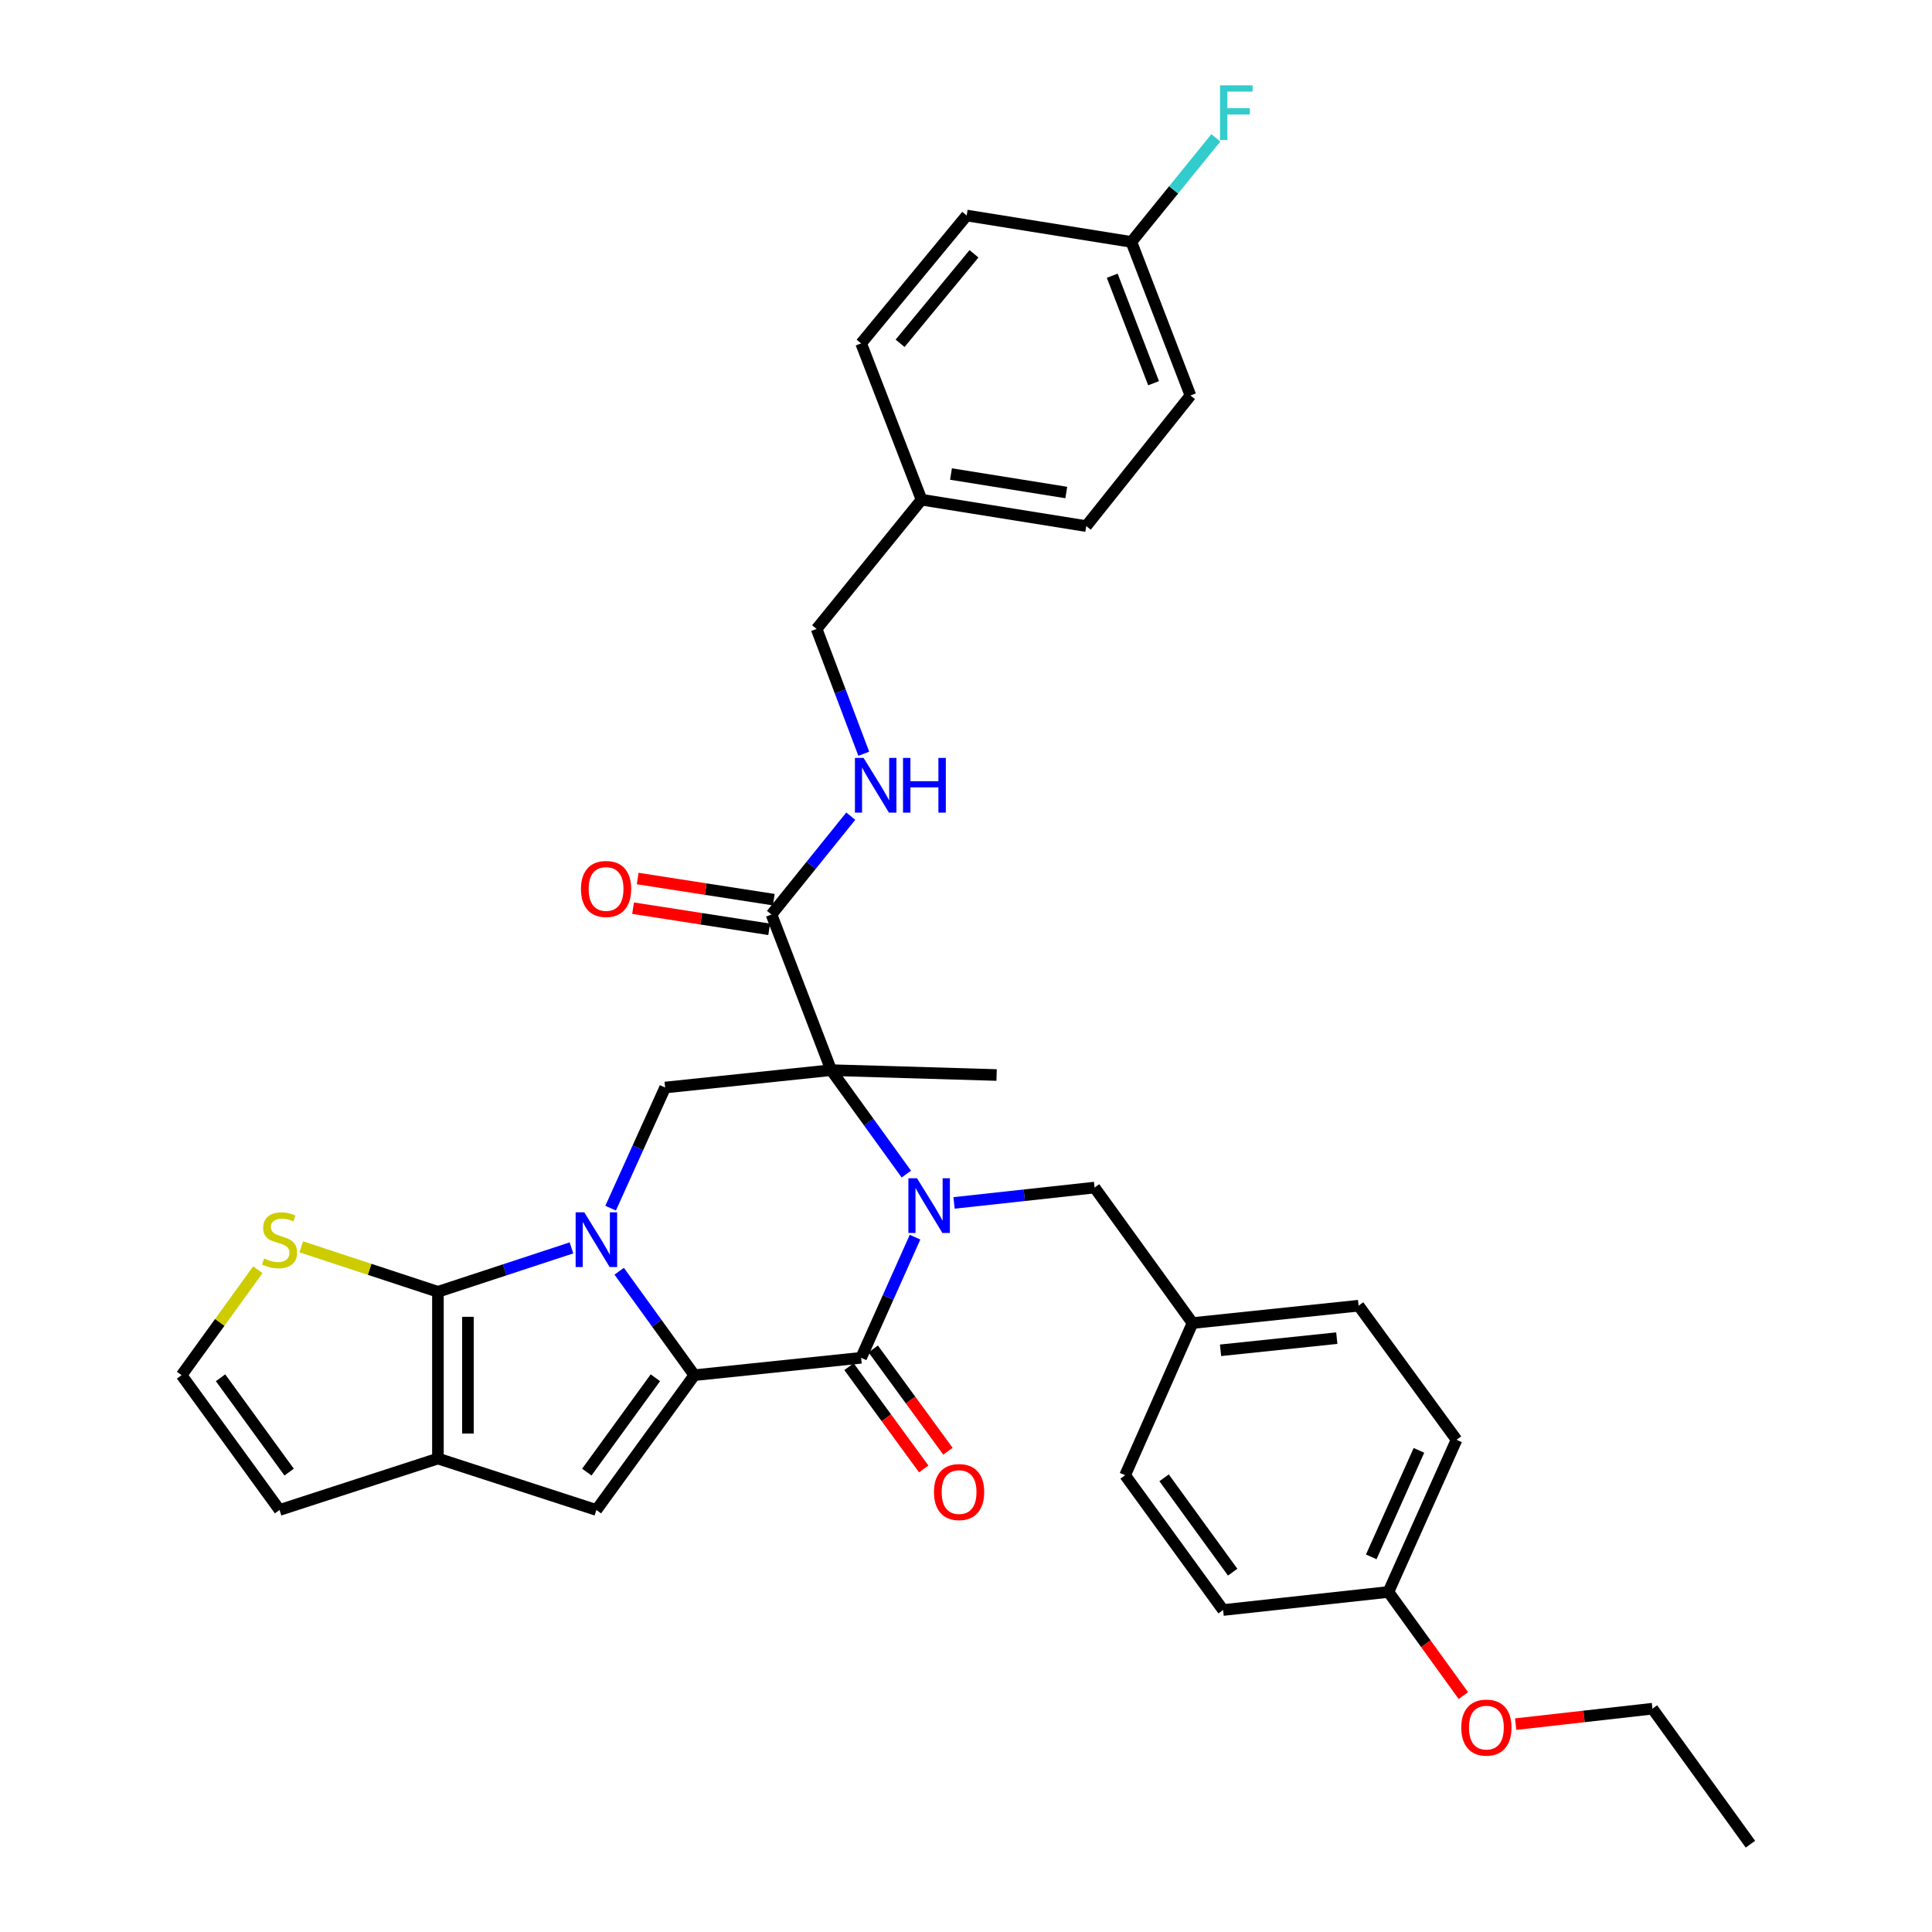 <?xml version='1.0' encoding='iso-8859-1'?>
<svg version='1.1' baseProfile='full'
              xmlns='http://www.w3.org/2000/svg'
                      xmlns:rdkit='http://www.rdkit.org/xml'
                      xmlns:xlink='http://www.w3.org/1999/xlink'
                  xml:space='preserve'
width='1000px' height='1000px' viewBox='0 0 1000 1000'>
<!-- END OF HEADER -->
<rect style='opacity:1.0;fill:#FFFFFF;stroke:none' width='1000' height='1000' x='0' y='0'> </rect>
<path class='bond-0' d='M 320.491,657.987 L 339.944,684.89' style='fill:none;fill-rule:evenodd;stroke:#0000FF;stroke-width:6px;stroke-linecap:butt;stroke-linejoin:miter;stroke-opacity:1' />
<path class='bond-0' d='M 339.944,684.89 L 359.396,711.793' style='fill:none;fill-rule:evenodd;stroke:#000000;stroke-width:6px;stroke-linecap:butt;stroke-linejoin:miter;stroke-opacity:1' />
<path class='bond-4' d='M 295.79,645.905 L 261.23,657.27' style='fill:none;fill-rule:evenodd;stroke:#0000FF;stroke-width:6px;stroke-linecap:butt;stroke-linejoin:miter;stroke-opacity:1' />
<path class='bond-4' d='M 261.23,657.27 L 226.67,668.635' style='fill:none;fill-rule:evenodd;stroke:#000000;stroke-width:6px;stroke-linecap:butt;stroke-linejoin:miter;stroke-opacity:1' />
<path class='bond-7' d='M 316.061,625.343 L 330.166,594.12' style='fill:none;fill-rule:evenodd;stroke:#0000FF;stroke-width:6px;stroke-linecap:butt;stroke-linejoin:miter;stroke-opacity:1' />
<path class='bond-7' d='M 330.166,594.12 L 344.271,562.898' style='fill:none;fill-rule:evenodd;stroke:#000000;stroke-width:6px;stroke-linecap:butt;stroke-linejoin:miter;stroke-opacity:1' />
<path class='bond-3' d='M 359.396,711.793 L 445.712,702.794' style='fill:none;fill-rule:evenodd;stroke:#000000;stroke-width:6px;stroke-linecap:butt;stroke-linejoin:miter;stroke-opacity:1' />
<path class='bond-5' d='M 359.396,711.793 L 308.689,781.56' style='fill:none;fill-rule:evenodd;stroke:#000000;stroke-width:6px;stroke-linecap:butt;stroke-linejoin:miter;stroke-opacity:1' />
<path class='bond-5' d='M 339.227,713.127 L 303.732,761.964' style='fill:none;fill-rule:evenodd;stroke:#000000;stroke-width:6px;stroke-linecap:butt;stroke-linejoin:miter;stroke-opacity:1' />
<path class='bond-1' d='M 469.122,607.713 L 449.673,580.81' style='fill:none;fill-rule:evenodd;stroke:#0000FF;stroke-width:6px;stroke-linecap:butt;stroke-linejoin:miter;stroke-opacity:1' />
<path class='bond-1' d='M 449.673,580.81 L 430.224,553.907' style='fill:none;fill-rule:evenodd;stroke:#000000;stroke-width:6px;stroke-linecap:butt;stroke-linejoin:miter;stroke-opacity:1' />
<path class='bond-10' d='M 493.816,622.628 L 530.178,618.656' style='fill:none;fill-rule:evenodd;stroke:#0000FF;stroke-width:6px;stroke-linecap:butt;stroke-linejoin:miter;stroke-opacity:1' />
<path class='bond-10' d='M 530.178,618.656 L 566.54,614.684' style='fill:none;fill-rule:evenodd;stroke:#000000;stroke-width:6px;stroke-linecap:butt;stroke-linejoin:miter;stroke-opacity:1' />
<path class='bond-35' d='M 473.628,640.353 L 459.67,671.574' style='fill:none;fill-rule:evenodd;stroke:#0000FF;stroke-width:6px;stroke-linecap:butt;stroke-linejoin:miter;stroke-opacity:1' />
<path class='bond-35' d='M 459.67,671.574 L 445.712,702.794' style='fill:none;fill-rule:evenodd;stroke:#000000;stroke-width:6px;stroke-linecap:butt;stroke-linejoin:miter;stroke-opacity:1' />
<path class='bond-2' d='M 430.224,553.907 L 344.271,562.898' style='fill:none;fill-rule:evenodd;stroke:#000000;stroke-width:6px;stroke-linecap:butt;stroke-linejoin:miter;stroke-opacity:1' />
<path class='bond-8' d='M 430.224,553.907 L 399.318,473.346' style='fill:none;fill-rule:evenodd;stroke:#000000;stroke-width:6px;stroke-linecap:butt;stroke-linejoin:miter;stroke-opacity:1' />
<path class='bond-16' d='M 430.224,553.907 L 515.841,556.426' style='fill:none;fill-rule:evenodd;stroke:#000000;stroke-width:6px;stroke-linecap:butt;stroke-linejoin:miter;stroke-opacity:1' />
<path class='bond-13' d='M 439.441,707.375 L 458.78,733.847' style='fill:none;fill-rule:evenodd;stroke:#000000;stroke-width:6px;stroke-linecap:butt;stroke-linejoin:miter;stroke-opacity:1' />
<path class='bond-13' d='M 458.78,733.847 L 478.118,760.319' style='fill:none;fill-rule:evenodd;stroke:#FF0000;stroke-width:6px;stroke-linecap:butt;stroke-linejoin:miter;stroke-opacity:1' />
<path class='bond-13' d='M 451.982,698.213 L 471.321,724.685' style='fill:none;fill-rule:evenodd;stroke:#000000;stroke-width:6px;stroke-linecap:butt;stroke-linejoin:miter;stroke-opacity:1' />
<path class='bond-13' d='M 471.321,724.685 L 490.659,751.158' style='fill:none;fill-rule:evenodd;stroke:#FF0000;stroke-width:6px;stroke-linecap:butt;stroke-linejoin:miter;stroke-opacity:1' />
<path class='bond-6' d='M 226.67,668.635 L 226.67,754.942' style='fill:none;fill-rule:evenodd;stroke:#000000;stroke-width:6px;stroke-linecap:butt;stroke-linejoin:miter;stroke-opacity:1' />
<path class='bond-6' d='M 242.2,681.581 L 242.2,741.996' style='fill:none;fill-rule:evenodd;stroke:#000000;stroke-width:6px;stroke-linecap:butt;stroke-linejoin:miter;stroke-opacity:1' />
<path class='bond-9' d='M 226.67,668.635 L 191.3,656.998' style='fill:none;fill-rule:evenodd;stroke:#000000;stroke-width:6px;stroke-linecap:butt;stroke-linejoin:miter;stroke-opacity:1' />
<path class='bond-9' d='M 191.3,656.998 L 155.931,645.361' style='fill:none;fill-rule:evenodd;stroke:#CCCC00;stroke-width:6px;stroke-linecap:butt;stroke-linejoin:miter;stroke-opacity:1' />
<path class='bond-34' d='M 308.689,781.56 L 226.67,754.942' style='fill:none;fill-rule:evenodd;stroke:#000000;stroke-width:6px;stroke-linecap:butt;stroke-linejoin:miter;stroke-opacity:1' />
<path class='bond-14' d='M 226.67,754.942 L 144.694,781.56' style='fill:none;fill-rule:evenodd;stroke:#000000;stroke-width:6px;stroke-linecap:butt;stroke-linejoin:miter;stroke-opacity:1' />
<path class='bond-11' d='M 399.318,473.346 L 419.842,447.895' style='fill:none;fill-rule:evenodd;stroke:#000000;stroke-width:6px;stroke-linecap:butt;stroke-linejoin:miter;stroke-opacity:1' />
<path class='bond-11' d='M 419.842,447.895 L 440.365,422.444' style='fill:none;fill-rule:evenodd;stroke:#0000FF;stroke-width:6px;stroke-linecap:butt;stroke-linejoin:miter;stroke-opacity:1' />
<path class='bond-15' d='M 400.511,465.673 L 365.285,460.199' style='fill:none;fill-rule:evenodd;stroke:#000000;stroke-width:6px;stroke-linecap:butt;stroke-linejoin:miter;stroke-opacity:1' />
<path class='bond-15' d='M 365.285,460.199 L 330.06,454.725' style='fill:none;fill-rule:evenodd;stroke:#FF0000;stroke-width:6px;stroke-linecap:butt;stroke-linejoin:miter;stroke-opacity:1' />
<path class='bond-15' d='M 398.126,481.019 L 362.901,475.546' style='fill:none;fill-rule:evenodd;stroke:#000000;stroke-width:6px;stroke-linecap:butt;stroke-linejoin:miter;stroke-opacity:1' />
<path class='bond-15' d='M 362.901,475.546 L 327.675,470.072' style='fill:none;fill-rule:evenodd;stroke:#FF0000;stroke-width:6px;stroke-linecap:butt;stroke-linejoin:miter;stroke-opacity:1' />
<path class='bond-12' d='M 133.45,657.214 L 113.718,684.503' style='fill:none;fill-rule:evenodd;stroke:#CCCC00;stroke-width:6px;stroke-linecap:butt;stroke-linejoin:miter;stroke-opacity:1' />
<path class='bond-12' d='M 113.718,684.503 L 93.986,711.793' style='fill:none;fill-rule:evenodd;stroke:#000000;stroke-width:6px;stroke-linecap:butt;stroke-linejoin:miter;stroke-opacity:1' />
<path class='bond-17' d='M 566.54,614.684 L 617.248,684.813' style='fill:none;fill-rule:evenodd;stroke:#000000;stroke-width:6px;stroke-linecap:butt;stroke-linejoin:miter;stroke-opacity:1' />
<path class='bond-18' d='M 447.087,390.138 L 434.885,357.838' style='fill:none;fill-rule:evenodd;stroke:#0000FF;stroke-width:6px;stroke-linecap:butt;stroke-linejoin:miter;stroke-opacity:1' />
<path class='bond-18' d='M 434.885,357.838 L 422.683,325.538' style='fill:none;fill-rule:evenodd;stroke:#000000;stroke-width:6px;stroke-linecap:butt;stroke-linejoin:miter;stroke-opacity:1' />
<path class='bond-36' d='M 93.986,711.793 L 144.694,781.56' style='fill:none;fill-rule:evenodd;stroke:#000000;stroke-width:6px;stroke-linecap:butt;stroke-linejoin:miter;stroke-opacity:1' />
<path class='bond-36' d='M 114.155,713.127 L 149.651,761.964' style='fill:none;fill-rule:evenodd;stroke:#000000;stroke-width:6px;stroke-linecap:butt;stroke-linejoin:miter;stroke-opacity:1' />
<path class='bond-23' d='M 617.248,684.813 L 582.364,763.579' style='fill:none;fill-rule:evenodd;stroke:#000000;stroke-width:6px;stroke-linecap:butt;stroke-linejoin:miter;stroke-opacity:1' />
<path class='bond-24' d='M 617.248,684.813 L 703.201,675.822' style='fill:none;fill-rule:evenodd;stroke:#000000;stroke-width:6px;stroke-linecap:butt;stroke-linejoin:miter;stroke-opacity:1' />
<path class='bond-24' d='M 631.756,698.911 L 691.924,692.617' style='fill:none;fill-rule:evenodd;stroke:#000000;stroke-width:6px;stroke-linecap:butt;stroke-linejoin:miter;stroke-opacity:1' />
<path class='bond-20' d='M 422.683,325.538 L 476.989,258.644' style='fill:none;fill-rule:evenodd;stroke:#000000;stroke-width:6px;stroke-linecap:butt;stroke-linejoin:miter;stroke-opacity:1' />
<path class='bond-19' d='M 585.6,125.219 L 616.169,204.701' style='fill:none;fill-rule:evenodd;stroke:#000000;stroke-width:6px;stroke-linecap:butt;stroke-linejoin:miter;stroke-opacity:1' />
<path class='bond-19' d='M 575.69,142.716 L 597.088,198.354' style='fill:none;fill-rule:evenodd;stroke:#000000;stroke-width:6px;stroke-linecap:butt;stroke-linejoin:miter;stroke-opacity:1' />
<path class='bond-22' d='M 585.6,125.219 L 607.465,98.284' style='fill:none;fill-rule:evenodd;stroke:#000000;stroke-width:6px;stroke-linecap:butt;stroke-linejoin:miter;stroke-opacity:1' />
<path class='bond-22' d='M 607.465,98.284 L 629.331,71.35' style='fill:none;fill-rule:evenodd;stroke:#33CCCC;stroke-width:6px;stroke-linecap:butt;stroke-linejoin:miter;stroke-opacity:1' />
<path class='bond-38' d='M 585.6,125.219 L 500.354,111.552' style='fill:none;fill-rule:evenodd;stroke:#000000;stroke-width:6px;stroke-linecap:butt;stroke-linejoin:miter;stroke-opacity:1' />
<path class='bond-27' d='M 476.989,258.644 L 445.712,177.729' style='fill:none;fill-rule:evenodd;stroke:#000000;stroke-width:6px;stroke-linecap:butt;stroke-linejoin:miter;stroke-opacity:1' />
<path class='bond-28' d='M 476.989,258.644 L 562.235,272.311' style='fill:none;fill-rule:evenodd;stroke:#000000;stroke-width:6px;stroke-linecap:butt;stroke-linejoin:miter;stroke-opacity:1' />
<path class='bond-28' d='M 492.234,245.359 L 551.906,254.926' style='fill:none;fill-rule:evenodd;stroke:#000000;stroke-width:6px;stroke-linecap:butt;stroke-linejoin:miter;stroke-opacity:1' />
<path class='bond-21' d='M 718.645,823.993 L 753.908,745.236' style='fill:none;fill-rule:evenodd;stroke:#000000;stroke-width:6px;stroke-linecap:butt;stroke-linejoin:miter;stroke-opacity:1' />
<path class='bond-21' d='M 709.76,805.833 L 734.444,750.703' style='fill:none;fill-rule:evenodd;stroke:#000000;stroke-width:6px;stroke-linecap:butt;stroke-linejoin:miter;stroke-opacity:1' />
<path class='bond-31' d='M 718.645,823.993 L 738.04,850.816' style='fill:none;fill-rule:evenodd;stroke:#000000;stroke-width:6px;stroke-linecap:butt;stroke-linejoin:miter;stroke-opacity:1' />
<path class='bond-31' d='M 738.04,850.816 L 757.434,877.639' style='fill:none;fill-rule:evenodd;stroke:#FF0000;stroke-width:6px;stroke-linecap:butt;stroke-linejoin:miter;stroke-opacity:1' />
<path class='bond-37' d='M 718.645,823.993 L 633.072,833.346' style='fill:none;fill-rule:evenodd;stroke:#000000;stroke-width:6px;stroke-linecap:butt;stroke-linejoin:miter;stroke-opacity:1' />
<path class='bond-29' d='M 582.364,763.579 L 633.072,833.346' style='fill:none;fill-rule:evenodd;stroke:#000000;stroke-width:6px;stroke-linecap:butt;stroke-linejoin:miter;stroke-opacity:1' />
<path class='bond-29' d='M 602.533,764.913 L 638.028,813.75' style='fill:none;fill-rule:evenodd;stroke:#000000;stroke-width:6px;stroke-linecap:butt;stroke-linejoin:miter;stroke-opacity:1' />
<path class='bond-30' d='M 703.201,675.822 L 753.908,745.236' style='fill:none;fill-rule:evenodd;stroke:#000000;stroke-width:6px;stroke-linecap:butt;stroke-linejoin:miter;stroke-opacity:1' />
<path class='bond-25' d='M 500.354,111.552 L 445.712,177.729' style='fill:none;fill-rule:evenodd;stroke:#000000;stroke-width:6px;stroke-linecap:butt;stroke-linejoin:miter;stroke-opacity:1' />
<path class='bond-25' d='M 504.133,131.367 L 465.884,177.691' style='fill:none;fill-rule:evenodd;stroke:#000000;stroke-width:6px;stroke-linecap:butt;stroke-linejoin:miter;stroke-opacity:1' />
<path class='bond-26' d='M 616.169,204.701 L 562.235,272.311' style='fill:none;fill-rule:evenodd;stroke:#000000;stroke-width:6px;stroke-linecap:butt;stroke-linejoin:miter;stroke-opacity:1' />
<path class='bond-32' d='M 784.515,892.41 L 819.911,888.413' style='fill:none;fill-rule:evenodd;stroke:#FF0000;stroke-width:6px;stroke-linecap:butt;stroke-linejoin:miter;stroke-opacity:1' />
<path class='bond-32' d='M 819.911,888.413 L 855.306,884.416' style='fill:none;fill-rule:evenodd;stroke:#000000;stroke-width:6px;stroke-linecap:butt;stroke-linejoin:miter;stroke-opacity:1' />
<path class='bond-33' d='M 855.306,884.416 L 906.014,954.545' style='fill:none;fill-rule:evenodd;stroke:#000000;stroke-width:6px;stroke-linecap:butt;stroke-linejoin:miter;stroke-opacity:1' />
<path  class='atom-0' d='M 302.429 627.504
L 311.709 642.504
Q 312.629 643.984, 314.109 646.664
Q 315.589 649.344, 315.669 649.504
L 315.669 627.504
L 319.429 627.504
L 319.429 655.824
L 315.549 655.824
L 305.589 639.424
Q 304.429 637.504, 303.189 635.304
Q 301.989 633.104, 301.629 632.424
L 301.629 655.824
L 297.949 655.824
L 297.949 627.504
L 302.429 627.504
' fill='#0000FF'/>
<path  class='atom-2' d='M 474.663 609.876
L 483.943 624.876
Q 484.863 626.356, 486.343 629.036
Q 487.823 631.716, 487.903 631.876
L 487.903 609.876
L 491.663 609.876
L 491.663 638.196
L 487.783 638.196
L 477.823 621.796
Q 476.663 619.876, 475.423 617.676
Q 474.223 615.476, 473.863 614.796
L 473.863 638.196
L 470.183 638.196
L 470.183 609.876
L 474.663 609.876
' fill='#0000FF'/>
<path  class='atom-10' d='M 136.694 651.384
Q 137.014 651.504, 138.334 652.064
Q 139.654 652.624, 141.094 652.984
Q 142.574 653.304, 144.014 653.304
Q 146.694 653.304, 148.254 652.024
Q 149.814 650.704, 149.814 648.424
Q 149.814 646.864, 149.014 645.904
Q 148.254 644.944, 147.054 644.424
Q 145.854 643.904, 143.854 643.304
Q 141.334 642.544, 139.814 641.824
Q 138.334 641.104, 137.254 639.584
Q 136.214 638.064, 136.214 635.504
Q 136.214 631.944, 138.614 629.744
Q 141.054 627.544, 145.854 627.544
Q 149.134 627.544, 152.854 629.104
L 151.934 632.184
Q 148.534 630.784, 145.974 630.784
Q 143.214 630.784, 141.694 631.944
Q 140.174 633.064, 140.214 635.024
Q 140.214 636.544, 140.974 637.464
Q 141.774 638.384, 142.894 638.904
Q 144.054 639.424, 145.974 640.024
Q 148.534 640.824, 150.054 641.624
Q 151.574 642.424, 152.654 644.064
Q 153.774 645.664, 153.774 648.424
Q 153.774 652.344, 151.134 654.464
Q 148.534 656.544, 144.174 656.544
Q 141.654 656.544, 139.734 655.984
Q 137.854 655.464, 135.614 654.544
L 136.694 651.384
' fill='#CCCC00'/>
<path  class='atom-12' d='M 446.993 392.301
L 456.273 407.301
Q 457.193 408.781, 458.673 411.461
Q 460.153 414.141, 460.233 414.301
L 460.233 392.301
L 463.993 392.301
L 463.993 420.621
L 460.113 420.621
L 450.153 404.221
Q 448.993 402.301, 447.753 400.101
Q 446.553 397.901, 446.193 397.221
L 446.193 420.621
L 442.513 420.621
L 442.513 392.301
L 446.993 392.301
' fill='#0000FF'/>
<path  class='atom-12' d='M 467.393 392.301
L 471.233 392.301
L 471.233 404.341
L 485.713 404.341
L 485.713 392.301
L 489.553 392.301
L 489.553 420.621
L 485.713 420.621
L 485.713 407.541
L 471.233 407.541
L 471.233 420.621
L 467.393 420.621
L 467.393 392.301
' fill='#0000FF'/>
<path  class='atom-14' d='M 483.419 772.287
Q 483.419 765.487, 486.779 761.687
Q 490.139 757.887, 496.419 757.887
Q 502.699 757.887, 506.059 761.687
Q 509.419 765.487, 509.419 772.287
Q 509.419 779.167, 506.019 783.087
Q 502.619 786.967, 496.419 786.967
Q 490.179 786.967, 486.779 783.087
Q 483.419 779.207, 483.419 772.287
M 496.419 783.767
Q 500.739 783.767, 503.059 780.887
Q 505.419 777.967, 505.419 772.287
Q 505.419 766.727, 503.059 763.927
Q 500.739 761.087, 496.419 761.087
Q 492.099 761.087, 489.739 763.887
Q 487.419 766.687, 487.419 772.287
Q 487.419 778.007, 489.739 780.887
Q 492.099 783.767, 496.419 783.767
' fill='#FF0000'/>
<path  class='atom-16' d='M 300.701 460.122
Q 300.701 453.322, 304.061 449.522
Q 307.421 445.722, 313.701 445.722
Q 319.981 445.722, 323.341 449.522
Q 326.701 453.322, 326.701 460.122
Q 326.701 467.002, 323.301 470.922
Q 319.901 474.802, 313.701 474.802
Q 307.461 474.802, 304.061 470.922
Q 300.701 467.042, 300.701 460.122
M 313.701 471.602
Q 318.021 471.602, 320.341 468.722
Q 322.701 465.802, 322.701 460.122
Q 322.701 454.562, 320.341 451.762
Q 318.021 448.922, 313.701 448.922
Q 309.381 448.922, 307.021 451.722
Q 304.701 454.522, 304.701 460.122
Q 304.701 465.842, 307.021 468.722
Q 309.381 471.602, 313.701 471.602
' fill='#FF0000'/>
<path  class='atom-23' d='M 631.485 44.165
L 648.325 44.165
L 648.325 47.405
L 635.285 47.405
L 635.285 56.005
L 646.885 56.005
L 646.885 59.285
L 635.285 59.285
L 635.285 72.485
L 631.485 72.485
L 631.485 44.165
' fill='#33CCCC'/>
<path  class='atom-32' d='M 756.353 894.203
Q 756.353 887.403, 759.713 883.603
Q 763.073 879.803, 769.353 879.803
Q 775.633 879.803, 778.993 883.603
Q 782.353 887.403, 782.353 894.203
Q 782.353 901.083, 778.953 905.003
Q 775.553 908.883, 769.353 908.883
Q 763.113 908.883, 759.713 905.003
Q 756.353 901.123, 756.353 894.203
M 769.353 905.683
Q 773.673 905.683, 775.993 902.803
Q 778.353 899.883, 778.353 894.203
Q 778.353 888.643, 775.993 885.843
Q 773.673 883.003, 769.353 883.003
Q 765.033 883.003, 762.673 885.803
Q 760.353 888.603, 760.353 894.203
Q 760.353 899.923, 762.673 902.803
Q 765.033 905.683, 769.353 905.683
' fill='#FF0000'/>
</svg>
